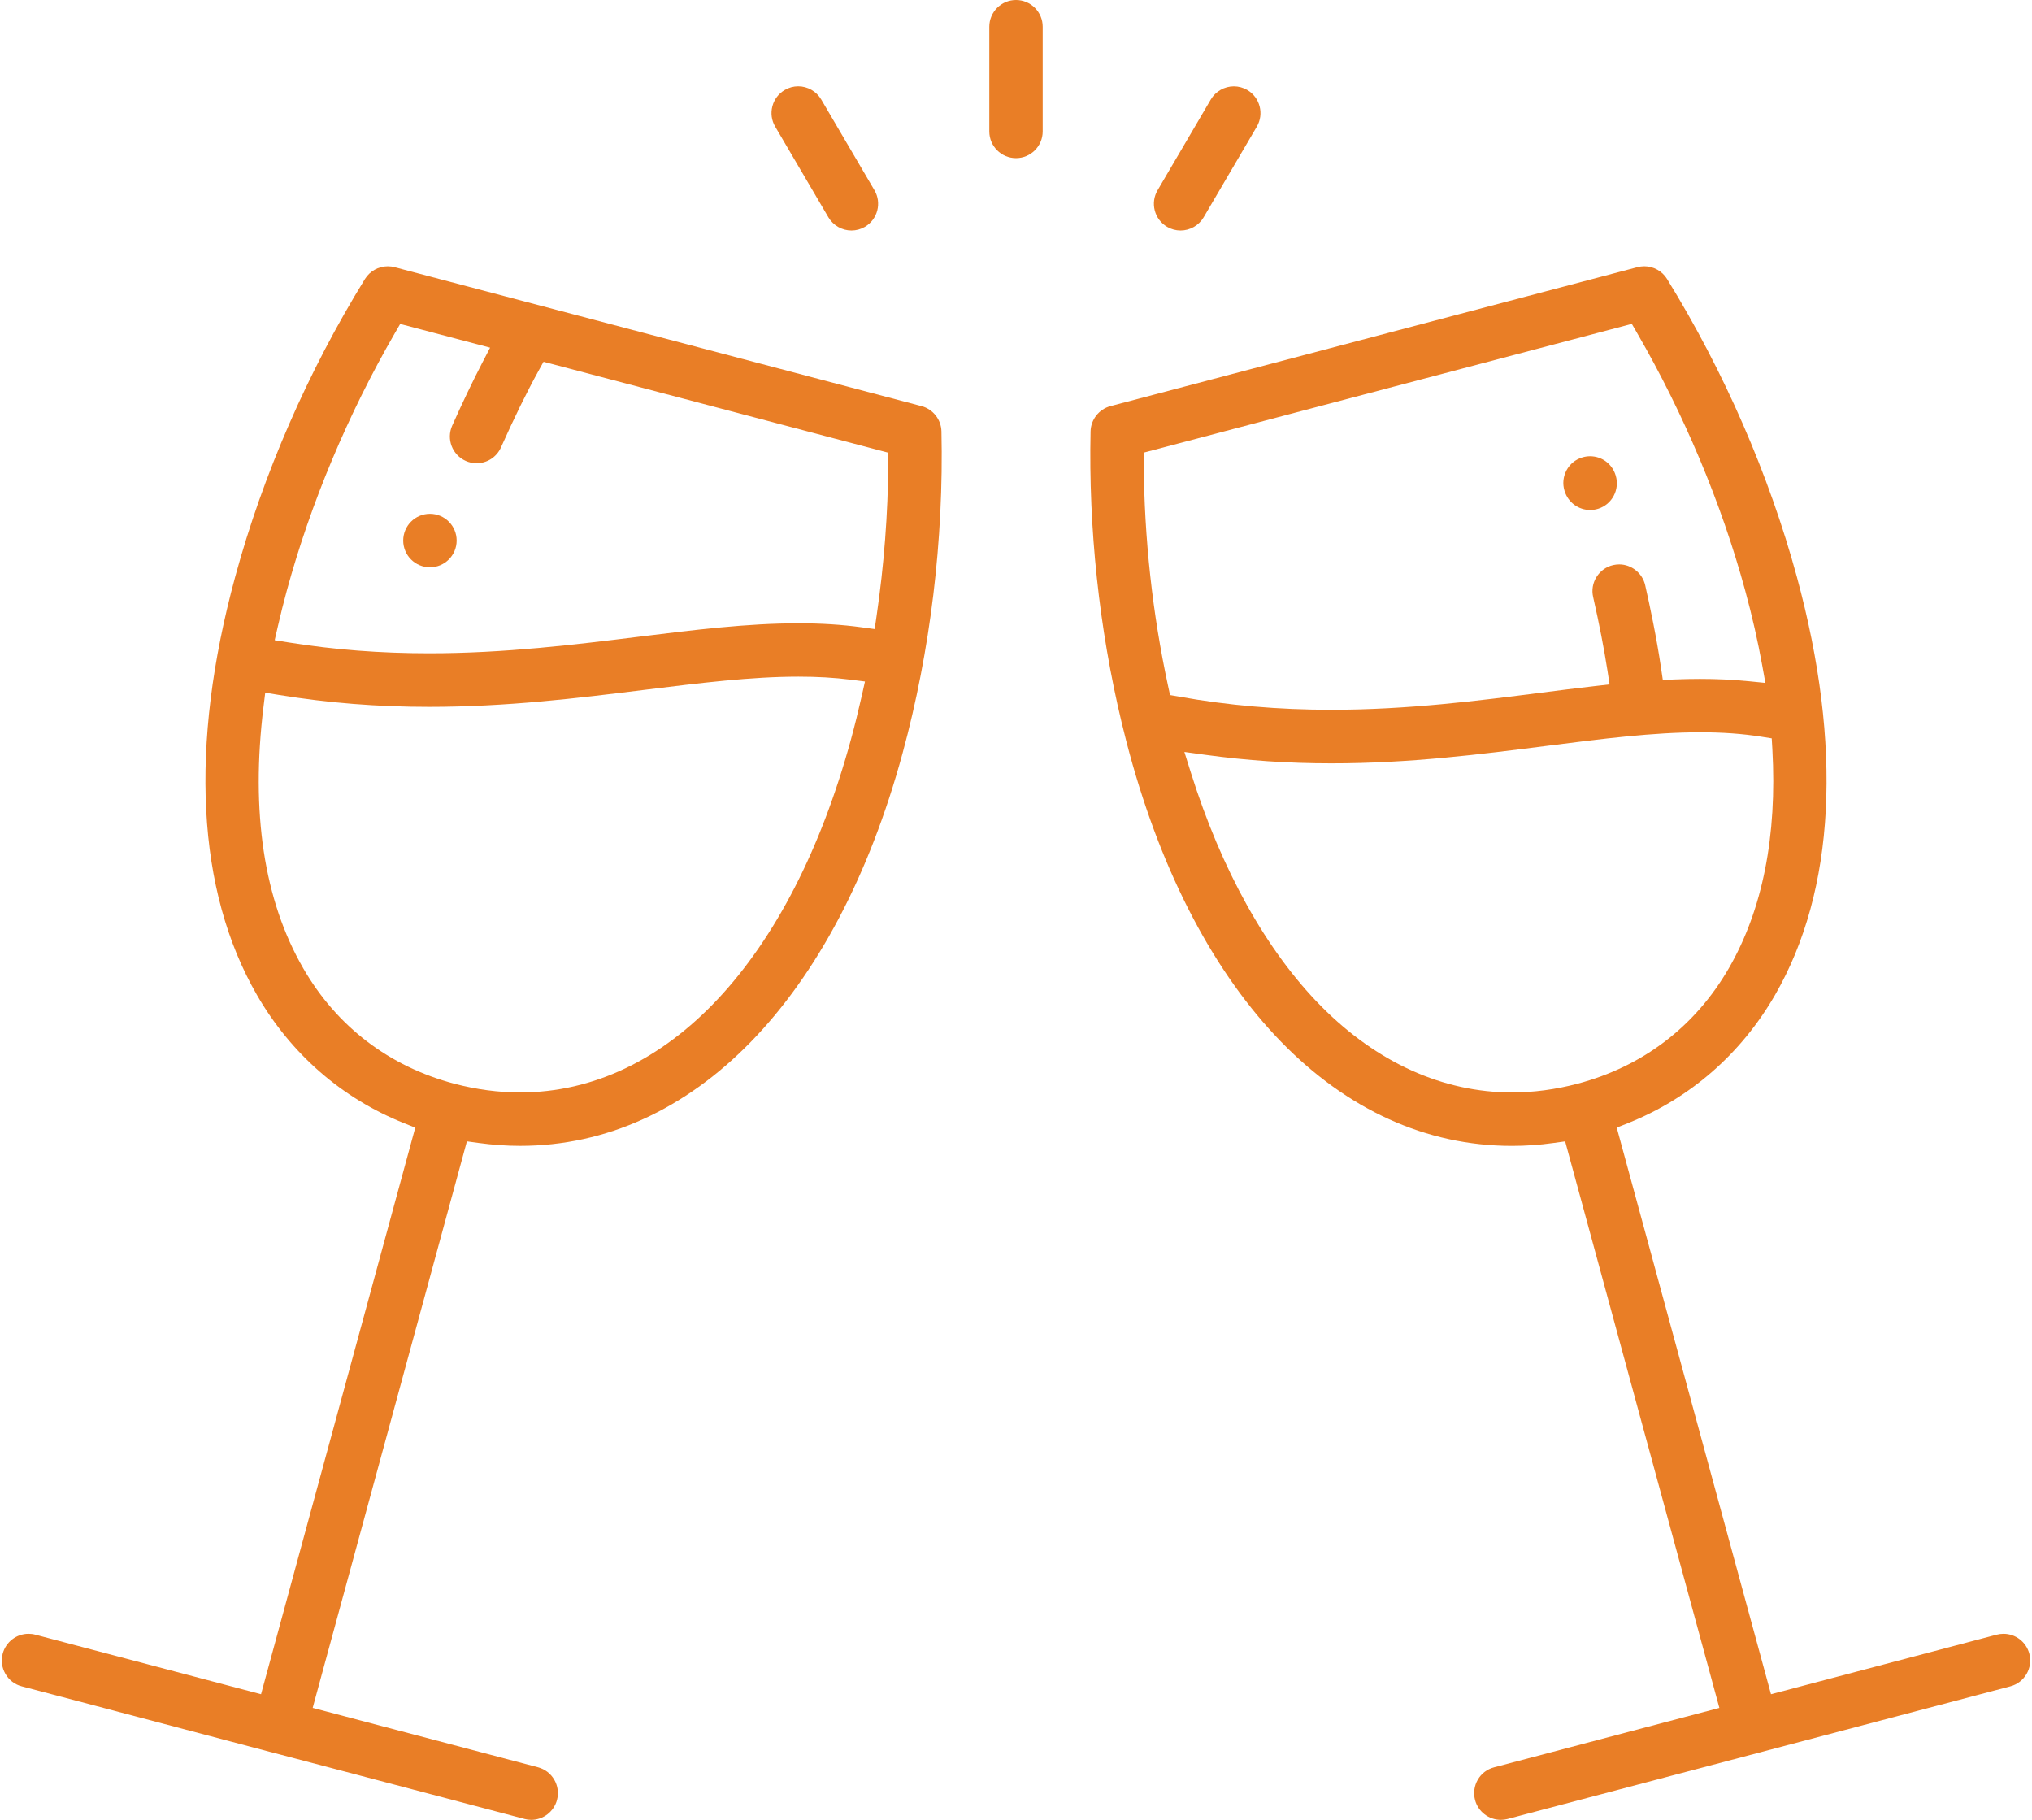<?xml version="1.0" encoding="utf-8"?>
<!-- Generator: Adobe Illustrator 16.0.0, SVG Export Plug-In . SVG Version: 6.00 Build 0)  -->
<!DOCTYPE svg PUBLIC "-//W3C//DTD SVG 1.1//EN" "http://www.w3.org/Graphics/SVG/1.1/DTD/svg11.dtd">
<svg version="1.1" id="Layer_1" xmlns="http://www.w3.org/2000/svg" xmlns:xlink="http://www.w3.org/1999/xlink" x="0px" y="0px"
	 width="67px" height="60px" viewBox="0 0 67 60" enable-background="new 0 0 67 60" xml:space="preserve">
<g>
	<path fill="#E97E26" d="M30.386,13.39L13.009,8.808c-0.073-0.02-0.149-0.029-0.225-0.029c-0.303,0-0.59,0.16-0.75,0.418
		c-1.882,3.053-3.362,6.448-4.279,9.819c-1.519,5.578-1.271,10.346,0.717,13.789c1.124,1.945,2.801,3.407,4.853,4.227l0.367,0.146
		L8.607,55.858l-7.442-1.963c-0.074-0.02-0.15-0.029-0.225-0.029c-0.399,0-0.749,0.271-0.851,0.656
		c-0.06,0.228-0.028,0.465,0.091,0.668c0.118,0.203,0.309,0.349,0.537,0.408c0.017,0.005,1.1,0.29,2.477,0.653
		c4.359,1.15,5.462,1.441,5.756,1.521v-0.001c0.022,0.004,0.022,0.004,3.544,0.933c2.133,0.563,4.5,1.187,4.771,1.258h0l0.026,0.008
		C17.364,59.989,17.439,60,17.515,60c0.399,0,0.749-0.271,0.851-0.656c0.124-0.47-0.158-0.953-0.627-1.077l-7.429-1.959
		l5.085-18.678l0.386,0.053c0.46,0.063,0.92,0.096,1.368,0.096c5.69,0,10.405-4.839,12.611-12.945
		c0.918-3.372,1.361-7.041,1.282-10.611C31.033,13.832,30.763,13.49,30.386,13.39z M28.414,22.944
		c-0.112,0.496-0.231,0.976-0.354,1.427c-1.985,7.292-6.064,11.647-10.912,11.647c-0.713,0-1.439-0.097-2.157-0.285
		c-2.157-0.569-3.883-1.887-4.993-3.809c-1.296-2.245-1.736-5.148-1.309-8.629l0.056-0.457L9.2,22.912
		c1.626,0.264,3.245,0.393,4.947,0.393c2.576,0,4.888-0.286,7.124-0.563c1.799-0.223,3.498-0.433,5.058-0.433
		c0.619,0,1.177,0.032,1.707,0.099l0.484,0.061L28.414,22.944z M29.289,15.267c-0.011,1.673-0.141,3.369-0.386,5.039l-0.063,0.434
		l-0.435-0.059c-0.646-0.088-1.326-0.131-2.078-0.131c-1.689,0-3.43,0.216-5.271,0.444c-2.066,0.255-4.408,0.545-6.903,0.545
		c-1.612,0-3.126-0.117-4.628-0.357l-0.468-0.075l0.106-0.462c0.093-0.405,0.189-0.786,0.292-1.166
		c0.786-2.886,2.021-5.828,3.571-8.507l0.169-0.292l2.965,0.782l-0.255,0.491c-0.32,0.618-0.655,1.318-0.995,2.08
		c-0.198,0.444,0.002,0.965,0.446,1.163c0.114,0.051,0.234,0.077,0.357,0.077c0.348,0,0.664-0.205,0.805-0.522
		c0.429-0.962,0.857-1.834,1.237-2.522l0.167-0.302l11.368,2.998L29.289,15.267z"/>
	<path fill="#E97E26" d="M49.729,59.966l0.048-0.013l0,0l0.075-0.02l16.434-4.335c0.469-0.123,0.75-0.606,0.626-1.076
		c-0.102-0.386-0.451-0.656-0.851-0.656c-0.075,0-0.151,0.01-0.226,0.029l-7.441,1.963l-5.086-18.681l0.367-0.146
		c2.051-0.819,3.729-2.281,4.853-4.228c1.987-3.443,2.235-8.21,0.718-13.788c-0.918-3.371-2.398-6.767-4.28-9.819
		c-0.159-0.258-0.446-0.418-0.749-0.418c-0.075,0-0.151,0.01-0.225,0.029L36.615,13.39c-0.377,0.1-0.647,0.442-0.656,0.832
		c-0.07,3.192,0.283,6.507,1.022,9.589l0.005,0.021c0.005,0.03,0.012,0.059,0.021,0.087l0.006,0.021
		c0.086,0.352,0.158,0.636,0.229,0.895c2.207,8.106,6.921,12.945,12.611,12.945c0.449,0,0.909-0.031,1.368-0.096l0.386-0.053
		l5.085,18.678l-7.429,1.96c-0.228,0.06-0.418,0.204-0.536,0.407c-0.118,0.204-0.15,0.441-0.091,0.669
		C48.737,59.729,49.088,60,49.486,60c0.075,0,0.151-0.01,0.226-0.029l0,0L49.729,59.966z M38.579,22.916l-0.063-0.291
		c-0.518-2.404-0.788-4.88-0.804-7.358l-0.003-0.344l16.096-4.245l0.169,0.292c1.551,2.679,2.786,5.621,3.571,8.508
		c0.227,0.831,0.415,1.659,0.56,2.461l0.104,0.577l-0.584-0.058c-0.502-0.05-1.018-0.074-1.576-0.074
		c-0.265,0-0.542,0.006-0.824,0.017l-0.398,0.016l-0.058-0.394c-0.146-0.995-0.365-2.033-0.523-2.729
		c-0.09-0.397-0.45-0.686-0.857-0.686c-0.065,0-0.131,0.008-0.196,0.022c-0.229,0.052-0.425,0.19-0.55,0.39
		c-0.126,0.199-0.166,0.435-0.113,0.664c0.202,0.89,0.36,1.706,0.472,2.425l0.07,0.456l-0.458,0.052
		c-0.613,0.07-1.25,0.151-1.812,0.223c-2.061,0.263-4.395,0.561-6.896,0.561c-1.752,0-3.398-0.142-5.034-0.434L38.579,22.916z
		 M49.854,36.018c-2.275-0.001-4.45-0.983-6.291-2.842c-1.8-1.817-3.287-4.486-4.302-7.718l-0.209-0.667l0.692,0.095
		c1.377,0.189,2.737,0.281,4.157,0.281c2.582,0,4.89-0.294,7.121-0.579c1.794-0.229,3.486-0.445,5.04-0.445
		c0.732,0,1.388,0.047,2.002,0.144l0.354,0.056l0.021,0.357c0.16,2.866-0.323,5.296-1.436,7.224
		c-1.11,1.922-2.837,3.239-4.993,3.808C51.293,35.921,50.567,36.018,49.854,36.018z"/>
	<path fill="#E97E26" d="M33.5,0c-0.485,0-0.88,0.395-0.88,0.88v3.453c0,0.485,0.395,0.88,0.88,0.88c0.486,0,0.88-0.395,0.88-0.88
		V0.88C34.381,0.395,33.986,0,33.5,0z"/>
	<path fill="#E97E26" d="M27.314,7.163c0.158,0.269,0.449,0.436,0.761,0.436c0.155,0,0.309-0.042,0.444-0.121
		c0.419-0.246,0.56-0.787,0.314-1.206l-1.754-2.99c-0.158-0.269-0.449-0.436-0.761-0.436c-0.156,0-0.309,0.042-0.444,0.122
		c-0.203,0.119-0.348,0.31-0.407,0.538c-0.06,0.228-0.026,0.465,0.092,0.667L27.314,7.163z"/>
	<path fill="#E97E26" d="M38.481,7.478c0.136,0.079,0.289,0.121,0.444,0.121c0.313,0,0.604-0.167,0.762-0.435l1.754-2.99
		c0.245-0.419,0.104-0.96-0.314-1.206c-0.135-0.079-0.289-0.121-0.444-0.121c-0.312,0-0.604,0.167-0.761,0.435l-1.754,2.99
		c-0.119,0.203-0.152,0.44-0.093,0.667S38.279,7.358,38.481,7.478z"/>
	<path fill="#E97E26" d="M52.695,16.774c0.46-0.144,0.718-0.633,0.579-1.094l-0.005-0.016c-0.116-0.373-0.454-0.622-0.841-0.622
		c-0.086,0-0.172,0.013-0.255,0.038c-0.226,0.068-0.411,0.219-0.522,0.427c-0.11,0.208-0.135,0.445-0.066,0.671l0.007,0.022
		c0.117,0.367,0.454,0.614,0.839,0.614C52.52,16.815,52.608,16.801,52.695,16.774z"/>
	<circle fill="#E97E26" cx="14.176" cy="17.822" r="0.881"/>
</g>
</svg>
